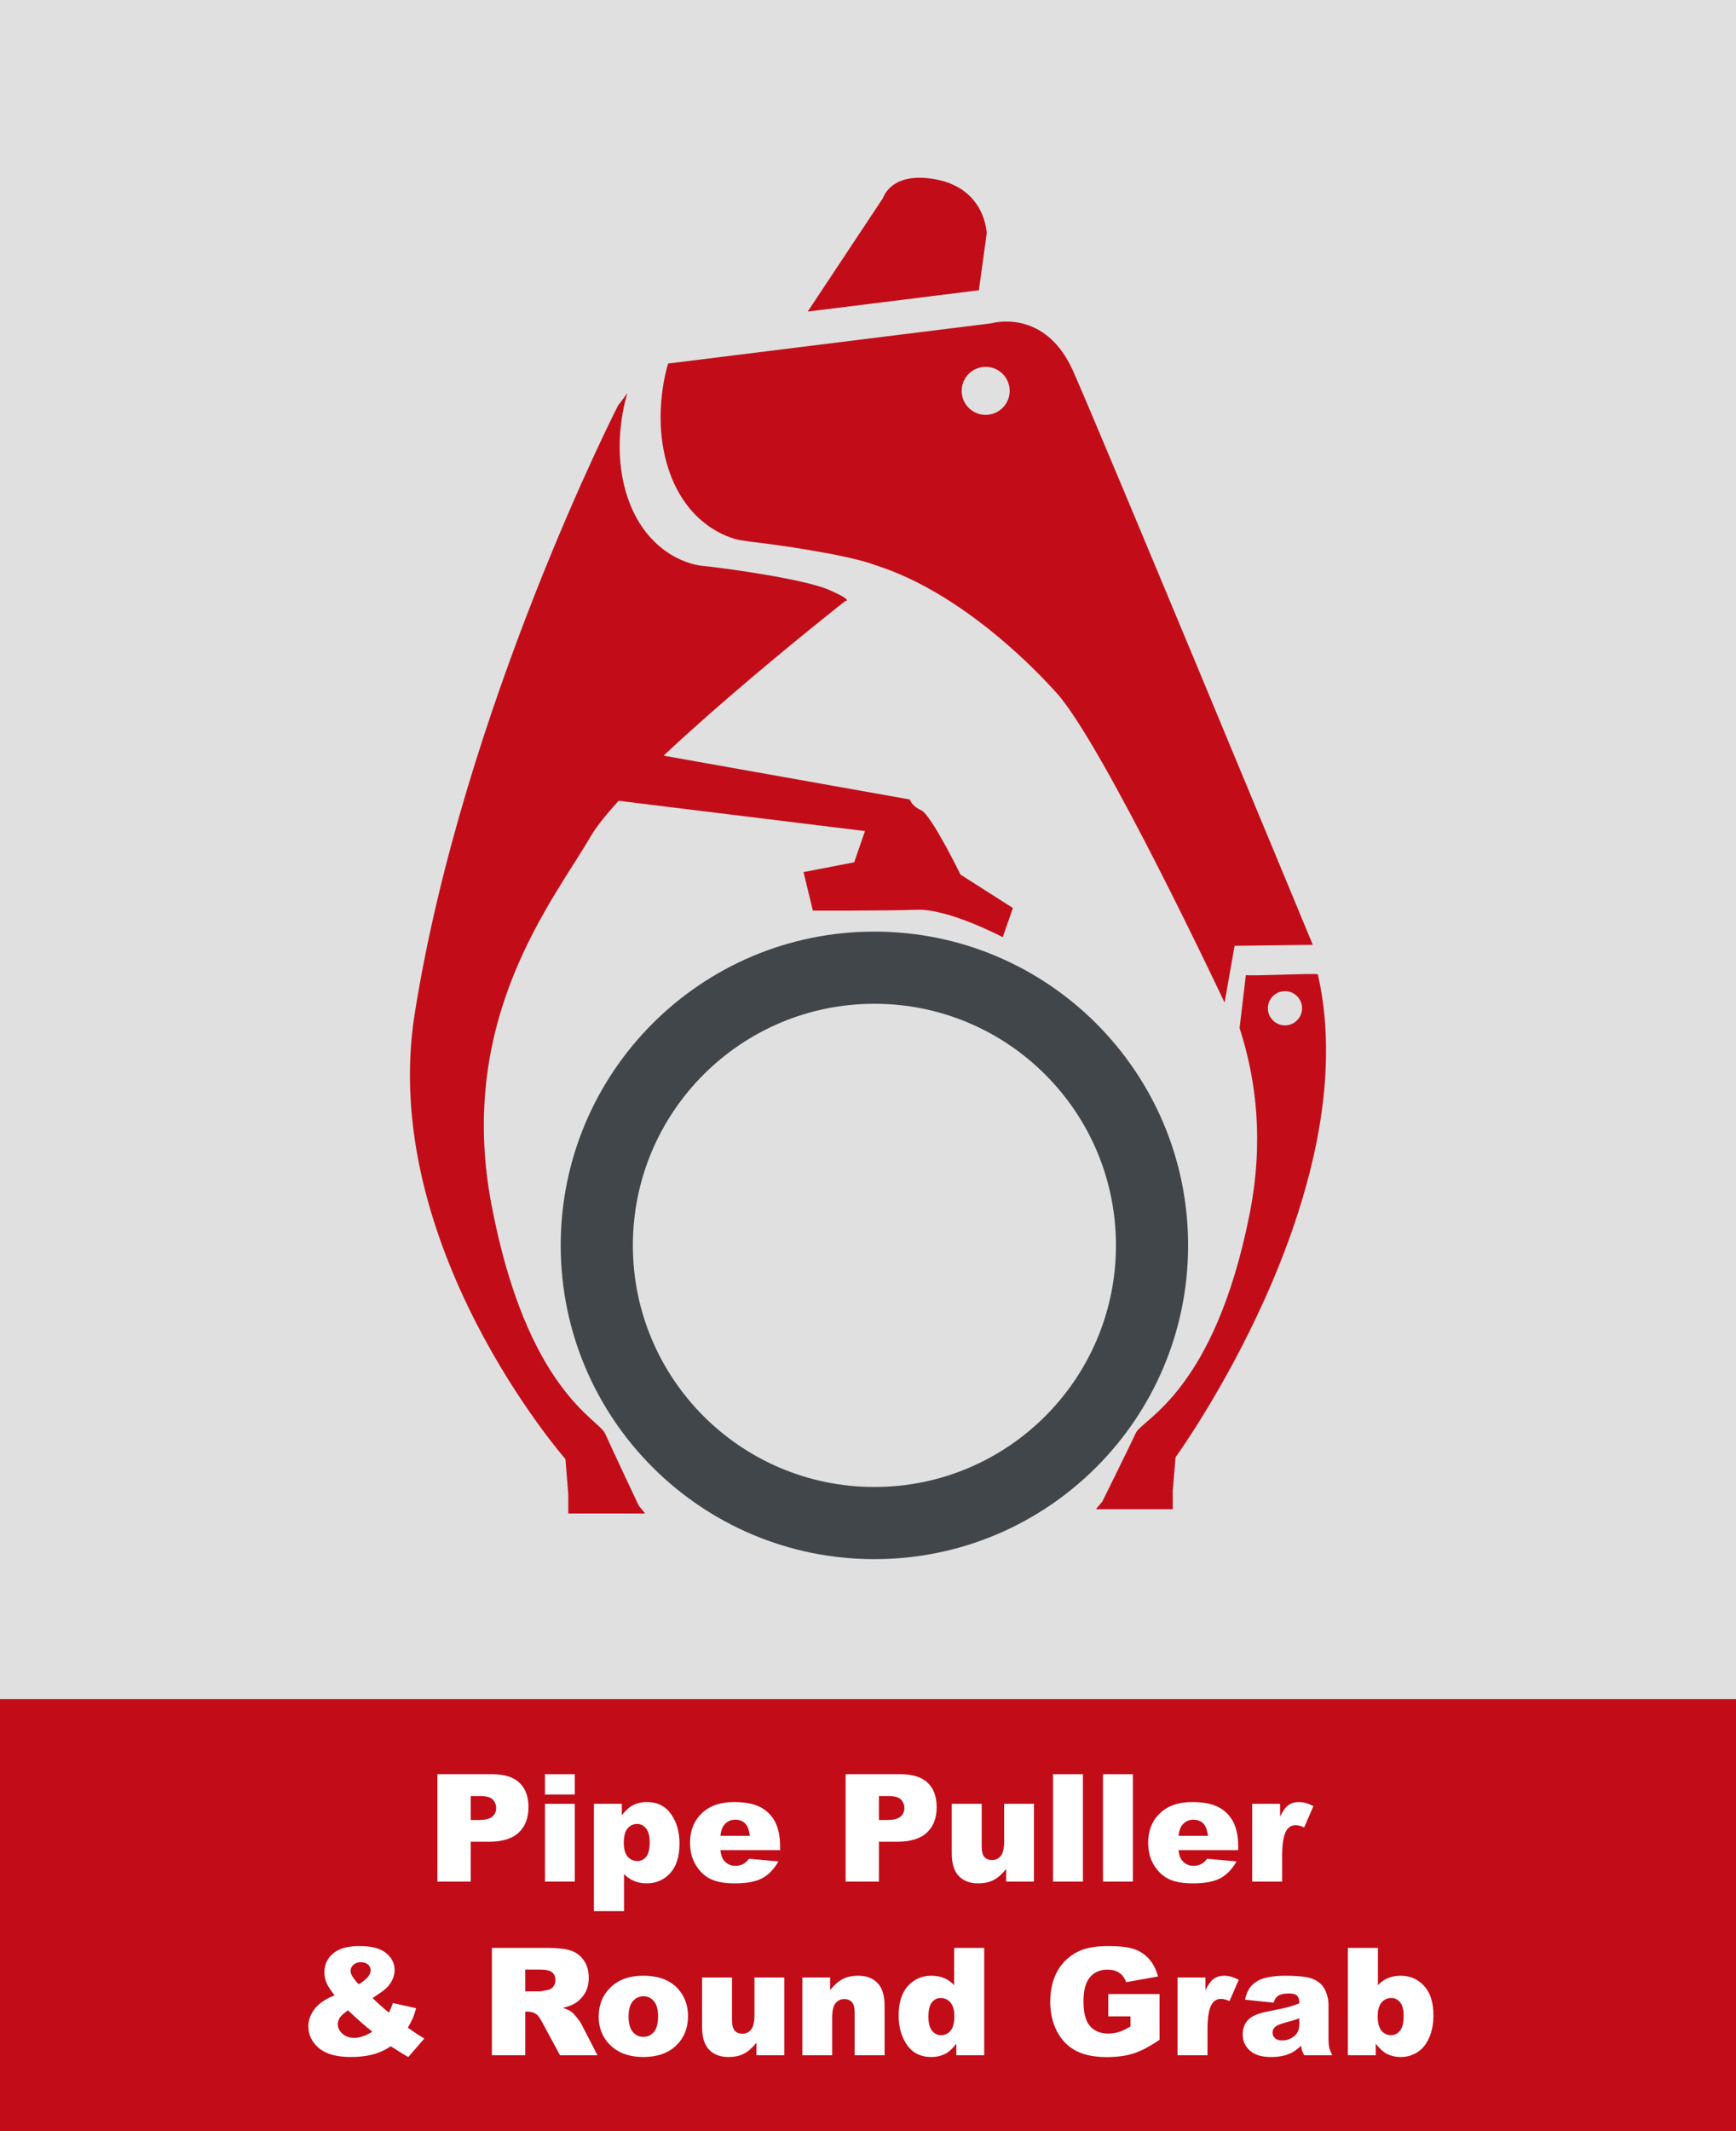 <?xml version="1.0" encoding="UTF-8"?>
<svg id="uuid-2d91da61-01e4-42d2-b4ac-de17c04ce23d" data-name="Ebene 1" xmlns="http://www.w3.org/2000/svg" xmlns:xlink="http://www.w3.org/1999/xlink" viewBox="0 0 220 270">
  <rect x="0" y="0" width="220" height="270" fill="#808080" stroke="none"/>
  <defs>
    <style>
      .uuid-c74dd1e8-ca97-4067-b372-6c154f76fde6 {
        fill: none;
      }

      .uuid-c74dd1e8-ca97-4067-b372-6c154f76fde6, .uuid-022274d9-8e32-4fc6-8c11-1dffed8e717b, .uuid-5466ffc7-1fd2-4185-8d4c-ca8f9571e309, .uuid-7a48a9e4-5396-4618-9b8e-1bfbdb01189a, .uuid-08b1c06b-308d-4b74-ac2b-9ce1c9b0ee63 {
        stroke-width: 0px;
      }

      .uuid-ad3dba09-17a8-40ec-aea4-2d9cd5883b0a {
        clip-path: url(#uuid-7d22b9e2-a30a-4119-87e1-4da805f584f6);
      }

      .uuid-bee2047d-428f-4e82-8615-2139fb15ed85 {
        clip-path: url(#uuid-8df375f3-9bec-49a5-9f45-0d883f2a47e3);
      }

      .uuid-022274d9-8e32-4fc6-8c11-1dffed8e717b {
        fill: #41464b;
      }

      .uuid-5466ffc7-1fd2-4185-8d4c-ca8f9571e309 {
        fill: #e0e0e0;
      }

      .uuid-7a48a9e4-5396-4618-9b8e-1bfbdb01189a {
        fill: #c20d19;
      }

      .uuid-08b1c06b-308d-4b74-ac2b-9ce1c9b0ee63 {
        fill: #fff;
      }
    </style>
    <clipPath id="uuid-7d22b9e2-a30a-4119-87e1-4da805f584f6">
      <rect class="uuid-c74dd1e8-ca97-4067-b372-6c154f76fde6" width="220" height="270"/>
    </clipPath>
    <clipPath id="uuid-8df375f3-9bec-49a5-9f45-0d883f2a47e3">
      <rect class="uuid-c74dd1e8-ca97-4067-b372-6c154f76fde6" width="220" height="270"/>
    </clipPath>
  </defs>
  <g class="uuid-ad3dba09-17a8-40ec-aea4-2d9cd5883b0a">
    <rect class="uuid-5466ffc7-1fd2-4185-8d4c-ca8f9571e309" width="220" height="222"/>
    <g class="uuid-bee2047d-428f-4e82-8615-2139fb15ed85">
      <path class="uuid-7a48a9e4-5396-4618-9b8e-1bfbdb01189a" d="M124.05,36.775l.993-7.191s-.1-5.62-6.367-6.842c-5.745-1.12-6.756,2.315-6.756,2.315l-9.561,14.417,21.691-2.699Z"/>
      <path class="uuid-7a48a9e4-5396-4618-9b8e-1bfbdb01189a" d="M81.751,191.753h-9.734v-2.434l-.358-4.461s-23.739-27.068-19.111-56.378c6.084-38.532,25.755-77.064,25.755-77.064l1.217-1.622s-2.231,6.489,0,13.181c2.231,6.693,7.301,8.518,9.532,8.721,2.231.203,12.776,1.622,16.021,3.042,3.245,1.419,2.028,1.419,2.028,1.419,0,0-27.378,21.497-32.245,29.812-4.867,8.315-17.035,23.119-12.574,46.644,4.462,23.524,13.588,27.175,14.399,29,.811,1.825,4.259,9.126,4.259,9.126l.811,1.014Z"/>
      <path class="uuid-7a48a9e4-5396-4618-9b8e-1bfbdb01189a" d="M127.954,49.519c0,1.68-1.362,3.042-3.042,3.042s-3.042-1.362-3.042-3.042,1.362-3.042,3.042-3.042,3.042,1.362,3.042,3.042M166.37,119.702s-26.786-64.613-30.371-72.681c-3.586-8.067-10.335-6.063-10.335-6.063l-40.995,5.1c-.38,1.253-1.986,7.266.079,13.46,2.005,6.016,6.213,8.246,8.817,8.878.529.08,1.056.16,1.579.24,2.958.319,12.291,1.626,15.801,2.969,8.993,2.843,17.552,10.205,22.945,16.175,5.905,6.538,21.302,39.247,21.302,39.247l1.265-7.201,9.913-.124Z"/>
      <path class="uuid-7a48a9e4-5396-4618-9b8e-1bfbdb01189a" d="M127.074,118.737s-6.823-3.617-10.876-3.476c-4.054.142-13.187.103-13.187.103l-1.185-4.877,6.423-1.239,1.37-3.957-40.82-5.014s-3.306-1.711-2.797-4.57c.509-2.858,6.422-2.05,6.422-2.05l42.88,7.634s.194.805,1.45,1.37,4.97,8.146,4.97,8.146l6.641,4.232-1.291,3.698Z"/>
      <path class="uuid-7a48a9e4-5396-4618-9b8e-1bfbdb01189a" d="M165.008,127.74c0,1.197-.97,2.167-2.166,2.167s-2.167-.97-2.167-2.167.97-2.166,2.167-2.166,2.166.97,2.166,2.166M167.012,123.451c-.045-.197-9.082.265-9.126.072l-.796,6.723c2.12,6.562,3.095,14.377,1.263,23.599-4.462,22.455-13.588,25.939-14.399,27.681-.811,1.742-4.259,8.71-4.259,8.71l-.811.968h9.735v-2.323l.357-4.258s24.323-33.492,18.036-61.172"/>
      <path class="uuid-022274d9-8e32-4fc6-8c11-1dffed8e717b" d="M141.423,157.782c0,16.906-13.705,30.61-30.611,30.61s-30.61-13.704-30.61-30.61,13.704-30.61,30.61-30.61,30.611,13.704,30.611,30.61M150.566,157.782c0-21.955-17.798-39.754-39.754-39.754s-39.754,17.799-39.754,39.754,17.799,39.754,39.754,39.754,39.754-17.799,39.754-39.754"/>
    </g>
    <rect class="uuid-7a48a9e4-5396-4618-9b8e-1bfbdb01189a" y="215.26" width="220" height="54.74"/>
    <g>
      <path class="uuid-08b1c06b-308d-4b74-ac2b-9ce1c9b0ee63" d="M55.431,224.784h6.986c1.521,0,2.66.362,3.418,1.085.758.725,1.137,1.754,1.137,3.09,0,1.373-.413,2.446-1.238,3.219-.826.773-2.086,1.16-3.781,1.16h-2.301v5.047h-4.221v-13.601ZM59.651,230.582h1.03c.811,0,1.379-.14,1.707-.422.328-.281.491-.642.491-1.08,0-.428-.142-.789-.426-1.086-.285-.297-.82-.445-1.605-.445h-1.197v3.033Z"/>
      <path class="uuid-08b1c06b-308d-4b74-ac2b-9ce1c9b0ee63" d="M69.06,224.784h3.776v2.569h-3.776v-2.569ZM69.06,228.532h3.776v9.853h-3.776v-9.853Z"/>
      <path class="uuid-08b1c06b-308d-4b74-ac2b-9ce1c9b0ee63" d="M75.266,242.133v-13.601h3.534v1.456c.488-.611.937-1.026,1.345-1.242.551-.291,1.16-.437,1.828-.437,1.317,0,2.336.504,3.057,1.513.721,1.008,1.081,2.254,1.081,3.738,0,1.639-.393,2.89-1.179,3.753-.785.862-1.777,1.294-2.978,1.294-.581,0-1.112-.099-1.591-.297-.479-.198-.908-.492-1.285-.881v4.703h-3.812ZM79.051,233.486c0,.779.163,1.357.491,1.734.328.378.742.566,1.243.566.439,0,.807-.181,1.104-.543.297-.361.445-.976.445-1.842,0-.797-.154-1.383-.463-1.758-.31-.374-.688-.561-1.133-.561-.482,0-.884.188-1.205.565-.322.377-.482.989-.482,1.837Z"/>
      <path class="uuid-08b1c06b-308d-4b74-ac2b-9ce1c9b0ee63" d="M98.858,234.396h-7.57c.068.606.231,1.058.491,1.354.365.427.842.641,1.43.641.371,0,.723-.094,1.057-.279.205-.117.424-.324.659-.621l3.72.344c-.568.989-1.255,1.699-2.059,2.129-.805.43-1.958.645-3.461.645-1.305,0-2.332-.185-3.08-.552-.748-.368-1.368-.952-1.86-1.754-.491-.801-.737-1.742-.737-2.825,0-1.539.493-2.786,1.479-3.738s2.349-1.429,4.087-1.429c1.41,0,2.523.214,3.34.64.816.428,1.438,1.046,1.865,1.855.426.811.64,1.865.64,3.164v.427ZM95.018,232.586c-.074-.729-.271-1.252-.589-1.567-.319-.315-.737-.474-1.257-.474-.601,0-1.08.238-1.438.715-.229.297-.374.739-.437,1.326h3.721Z"/>
      <path class="uuid-08b1c06b-308d-4b74-ac2b-9ce1c9b0ee63" d="M107.161,224.784h6.986c1.521,0,2.66.362,3.418,1.085.758.725,1.137,1.754,1.137,3.09,0,1.373-.413,2.446-1.238,3.219-.826.773-2.086,1.16-3.781,1.16h-2.301v5.047h-4.221v-13.601ZM111.382,230.582h1.03c.811,0,1.379-.14,1.707-.422.328-.281.491-.642.491-1.08,0-.428-.142-.789-.426-1.086-.285-.297-.82-.445-1.605-.445h-1.197v3.033Z"/>
      <path class="uuid-08b1c06b-308d-4b74-ac2b-9ce1c9b0ee63" d="M131.032,238.385h-3.525v-1.596c-.525.655-1.057,1.123-1.591,1.4-.535.279-1.192.418-1.972.418-1.039,0-1.854-.311-2.444-.933-.591-.621-.887-1.578-.887-2.871v-6.271h3.795v5.418c0,.618.114,1.058.344,1.317.229.26.55.39.965.39.451,0,.82-.173,1.108-.52.287-.347.431-.968.431-1.864v-4.741h3.776v9.853Z"/>
      <path class="uuid-08b1c06b-308d-4b74-ac2b-9ce1c9b0ee63" d="M133.453,224.784h3.785v13.601h-3.785v-13.601Z"/>
      <path class="uuid-08b1c06b-308d-4b74-ac2b-9ce1c9b0ee63" d="M139.781,224.784h3.785v13.601h-3.785v-13.601Z"/>
      <path class="uuid-08b1c06b-308d-4b74-ac2b-9ce1c9b0ee63" d="M156.915,234.396h-7.57c.068.606.231,1.058.491,1.354.365.427.842.641,1.43.641.371,0,.723-.094,1.057-.279.205-.117.424-.324.659-.621l3.72.344c-.568.989-1.255,1.699-2.059,2.129-.805.43-1.958.645-3.461.645-1.305,0-2.332-.185-3.08-.552-.748-.368-1.368-.952-1.86-1.754-.491-.801-.737-1.742-.737-2.825,0-1.539.493-2.786,1.479-3.738s2.349-1.429,4.087-1.429c1.41,0,2.523.214,3.34.64.816.428,1.438,1.046,1.865,1.855.426.811.64,1.865.64,3.164v.427ZM153.074,232.586c-.074-.729-.271-1.252-.589-1.567-.319-.315-.737-.474-1.257-.474-.601,0-1.08.238-1.438.715-.229.297-.374.739-.437,1.326h3.721Z"/>
      <path class="uuid-08b1c06b-308d-4b74-ac2b-9ce1c9b0ee63" d="M158.688,228.532h3.535v1.614c.34-.699.691-1.18,1.053-1.442.362-.263.809-.395,1.341-.395.557,0,1.166.173,1.827.52l-1.168,2.69c-.445-.186-.799-.278-1.059-.278-.494,0-.878.204-1.15.612-.389.575-.584,1.651-.584,3.229v3.303h-3.795v-9.853Z"/>
    </g>
    <g>
      <path class="uuid-08b1c06b-308d-4b74-ac2b-9ce1c9b0ee63" d="M49.786,253.771l2.95.659c-.155.544-.303.98-.445,1.308-.143.328-.343.715-.603,1.16l1.419.975c.173.111.396.244.668.398l-2.032,2.338c-.371-.198-.756-.427-1.155-.687-.398-.26-.756-.482-1.071-.668-.656.433-1.312.748-1.967.946-.909.272-1.942.408-3.099.408-1.812,0-3.161-.377-4.045-1.132-.885-.755-1.327-1.67-1.327-2.746,0-.773.26-1.504.779-2.194.52-.689,1.37-1.272,2.551-1.748-.495-.601-.835-1.121-1.021-1.563s-.278-.893-.278-1.351c0-.965.368-1.759,1.104-2.384.736-.625,1.852-.937,3.349-.937,1.527,0,2.65.297,3.368.891.717.594,1.076,1.305,1.076,2.133,0,.465-.11.91-.33,1.336-.219.428-.484.773-.793,1.039-.31.267-.863.662-1.661,1.188.662.662,1.351,1.277,2.069,1.847.191-.384.355-.788.492-1.216ZM44.099,254.69c-.52.365-.864.677-1.034.937-.17.26-.255.535-.255.826,0,.451.195.854.584,1.206s.896.528,1.521.528c.674,0,1.432-.263,2.273-.788-.804-.618-1.834-1.521-3.089-2.709ZM45.444,251.388c.488-.266.866-.555,1.132-.867.266-.312.399-.608.399-.886,0-.291-.111-.537-.334-.738-.223-.2-.529-.301-.918-.301-.384,0-.696.111-.937.334s-.362.485-.362.788c0,.384.34.94,1.021,1.67Z"/>
      <path class="uuid-08b1c06b-308d-4b74-ac2b-9ce1c9b0ee63" d="M62.338,260.387v-13.601h7.004c1.299,0,2.292.111,2.979.334s1.24.636,1.66,1.238c.421.604.631,1.338.631,2.204,0,.754-.16,1.405-.482,1.952-.321.548-.765.991-1.327,1.331-.359.217-.851.396-1.476.539.5.167.865.334,1.094.501.154.111.378.35.672.715s.49.647.589.845l2.035,3.941h-4.749l-2.246-4.156c-.284-.538-.538-.888-.761-1.049-.303-.21-.646-.314-1.03-.314h-.371v5.52h-4.221ZM66.559,252.297h1.772c.191,0,.562-.062,1.113-.186.278-.056.506-.198.682-.427.177-.229.265-.491.265-.788,0-.439-.139-.776-.418-1.012-.277-.235-.801-.353-1.567-.353h-1.847v2.765Z"/>
      <path class="uuid-08b1c06b-308d-4b74-ac2b-9ce1c9b0ee63" d="M75.873,255.488c0-1.503.507-2.741,1.521-3.716,1.014-.974,2.384-1.461,4.109-1.461,1.973,0,3.464.572,4.472,1.716.811.922,1.216,2.057,1.216,3.405,0,1.516-.503,2.757-1.508,3.725-1.006.969-2.396,1.452-4.17,1.452-1.584,0-2.864-.402-3.842-1.206-1.199-.996-1.799-2.301-1.799-3.915ZM79.658,255.479c0,.879.177,1.528.533,1.949.355.42.803.631,1.34.631.545,0,.991-.208,1.341-.622s.524-1.079.524-1.995c0-.854-.176-1.488-.529-1.906-.352-.417-.788-.626-1.308-.626-.551,0-1.005.212-1.364.636-.358.424-.537,1.068-.537,1.934Z"/>
      <path class="uuid-08b1c06b-308d-4b74-ac2b-9ce1c9b0ee63" d="M99.391,260.387h-3.525v-1.596c-.525.655-1.057,1.123-1.591,1.4-.535.279-1.192.418-1.972.418-1.039,0-1.854-.311-2.444-.933-.591-.621-.887-1.578-.887-2.871v-6.271h3.795v5.418c0,.618.114,1.058.344,1.317.229.26.55.39.965.39.451,0,.82-.173,1.108-.52.287-.347.431-.968.431-1.864v-4.741h3.776v9.853Z"/>
      <path class="uuid-08b1c06b-308d-4b74-ac2b-9ce1c9b0ee63" d="M101.682,250.534h3.517v1.604c.525-.655,1.058-1.123,1.596-1.405.538-.281,1.193-.422,1.967-.422,1.045,0,1.863.311,2.454.933.59.621.886,1.582.886,2.881v6.262h-3.794v-5.418c0-.618-.115-1.056-.344-1.312s-.551-.385-.965-.385c-.458,0-.829.173-1.113.52-.284.346-.427.968-.427,1.864v4.731h-3.776v-9.853Z"/>
      <path class="uuid-08b1c06b-308d-4b74-ac2b-9ce1c9b0ee63" d="M124.728,246.786v13.601h-3.535v-1.457c-.495.619-.946,1.036-1.354,1.253-.544.284-1.15.427-1.818.427-1.342,0-2.367-.51-3.075-1.531-.709-1.02-1.062-2.26-1.062-3.72,0-1.633.391-2.882,1.174-3.748.782-.866,1.776-1.299,2.982-1.299.588,0,1.121.099,1.601.297.479.198.904.495,1.275.891v-4.713h3.813ZM120.942,255.433c0-.773-.164-1.35-.492-1.73-.328-.38-.742-.57-1.243-.57-.439,0-.808.183-1.104.548-.297.364-.445.977-.445,1.836,0,.805.153,1.394.46,1.768.306.375.685.562,1.136.562.482,0,.885-.188,1.207-.565.321-.378.482-.993.482-1.847Z"/>
      <path class="uuid-08b1c06b-308d-4b74-ac2b-9ce1c9b0ee63" d="M140.451,255.461v-2.83h6.494v5.799c-1.242.847-2.342,1.424-3.298,1.729-.955.307-2.089.46-3.399.46-1.615,0-2.931-.275-3.948-.826s-1.806-1.37-2.365-2.459c-.561-1.088-.84-2.338-.84-3.748,0-1.484.306-2.774.919-3.873.611-1.098,1.509-1.931,2.689-2.5.922-.439,2.162-.658,3.721-.658,1.503,0,2.627.136,3.372.408.745.271,1.364.694,1.855,1.266.492.572.861,1.298,1.108,2.176l-4.054.724c-.167-.514-.45-.906-.849-1.179-.399-.271-.908-.408-1.526-.408-.922,0-1.656.32-2.203.961-.548.64-.821,1.652-.821,3.038,0,1.472.276,2.523.83,3.154s1.325.946,2.314.946c.471,0,.919-.068,1.346-.204s.915-.368,1.466-.696v-1.279h-2.812Z"/>
      <path class="uuid-08b1c06b-308d-4b74-ac2b-9ce1c9b0ee63" d="M149.228,250.534h3.535v1.614c.34-.699.691-1.18,1.053-1.442.362-.263.809-.395,1.341-.395.557,0,1.166.173,1.827.52l-1.168,2.69c-.445-.186-.799-.278-1.059-.278-.494,0-.878.204-1.15.612-.389.575-.584,1.651-.584,3.229v3.303h-3.795v-9.853Z"/>
      <path class="uuid-08b1c06b-308d-4b74-ac2b-9ce1c9b0ee63" d="M161.389,253.726l-3.608-.38c.136-.631.332-1.128.589-1.489.256-.362.626-.676,1.108-.942.347-.191.822-.34,1.429-.445.606-.104,1.262-.157,1.967-.157,1.132,0,2.041.063,2.728.19s1.259.391,1.717.793c.321.278.574.673.76,1.183.186.511.279.997.279,1.462v4.351c0,.464.028.827.088,1.09.059.264.187.599.385,1.007h-3.544c-.143-.254-.235-.446-.278-.58-.043-.133-.087-.342-.13-.626-.495.477-.986.816-1.476,1.021-.668.272-1.443.408-2.328.408-1.175,0-2.067-.272-2.677-.816s-.913-1.215-.913-2.014c0-.748.219-1.363.658-1.846s1.249-.841,2.431-1.076c1.416-.284,2.335-.483,2.755-.599.421-.114.866-.265,1.336-.45,0-.463-.096-.788-.287-.974s-.529-.278-1.012-.278c-.618,0-1.082.099-1.391.297-.242.154-.437.445-.585.872ZM164.663,255.711c-.52.186-1.061.35-1.623.492-.767.203-1.252.404-1.457.603-.21.204-.314.437-.314.696,0,.297.103.539.311.728.207.189.512.283.914.283.42,0,.812-.103,1.173-.306.362-.205.618-.453.771-.747.151-.294.227-.676.227-1.146v-.604Z"/>
      <path class="uuid-08b1c06b-308d-4b74-ac2b-9ce1c9b0ee63" d="M170.81,246.786h3.812v4.713c.377-.396.806-.692,1.285-.891.479-.198,1.01-.297,1.591-.297,1.2,0,2.192.432,2.978,1.294.786.863,1.179,2.102,1.179,3.716,0,1.076-.18,2.024-.538,2.844s-.855,1.432-1.489,1.837c-.634.404-1.337.607-2.11.607-.662,0-1.268-.143-1.818-.427-.414-.223-.866-.64-1.354-1.253v1.457h-3.534v-13.601ZM174.595,255.433c0,.848.158,1.461.478,1.842.318.38.722.57,1.21.57.452,0,.831-.187,1.137-.562.307-.374.459-1.003.459-1.888,0-.779-.149-1.352-.449-1.716-.301-.365-.664-.548-1.09-.548-.514,0-.933.19-1.258.57-.324.381-.486.957-.486,1.73Z"/>
    </g>
  </g>
</svg>